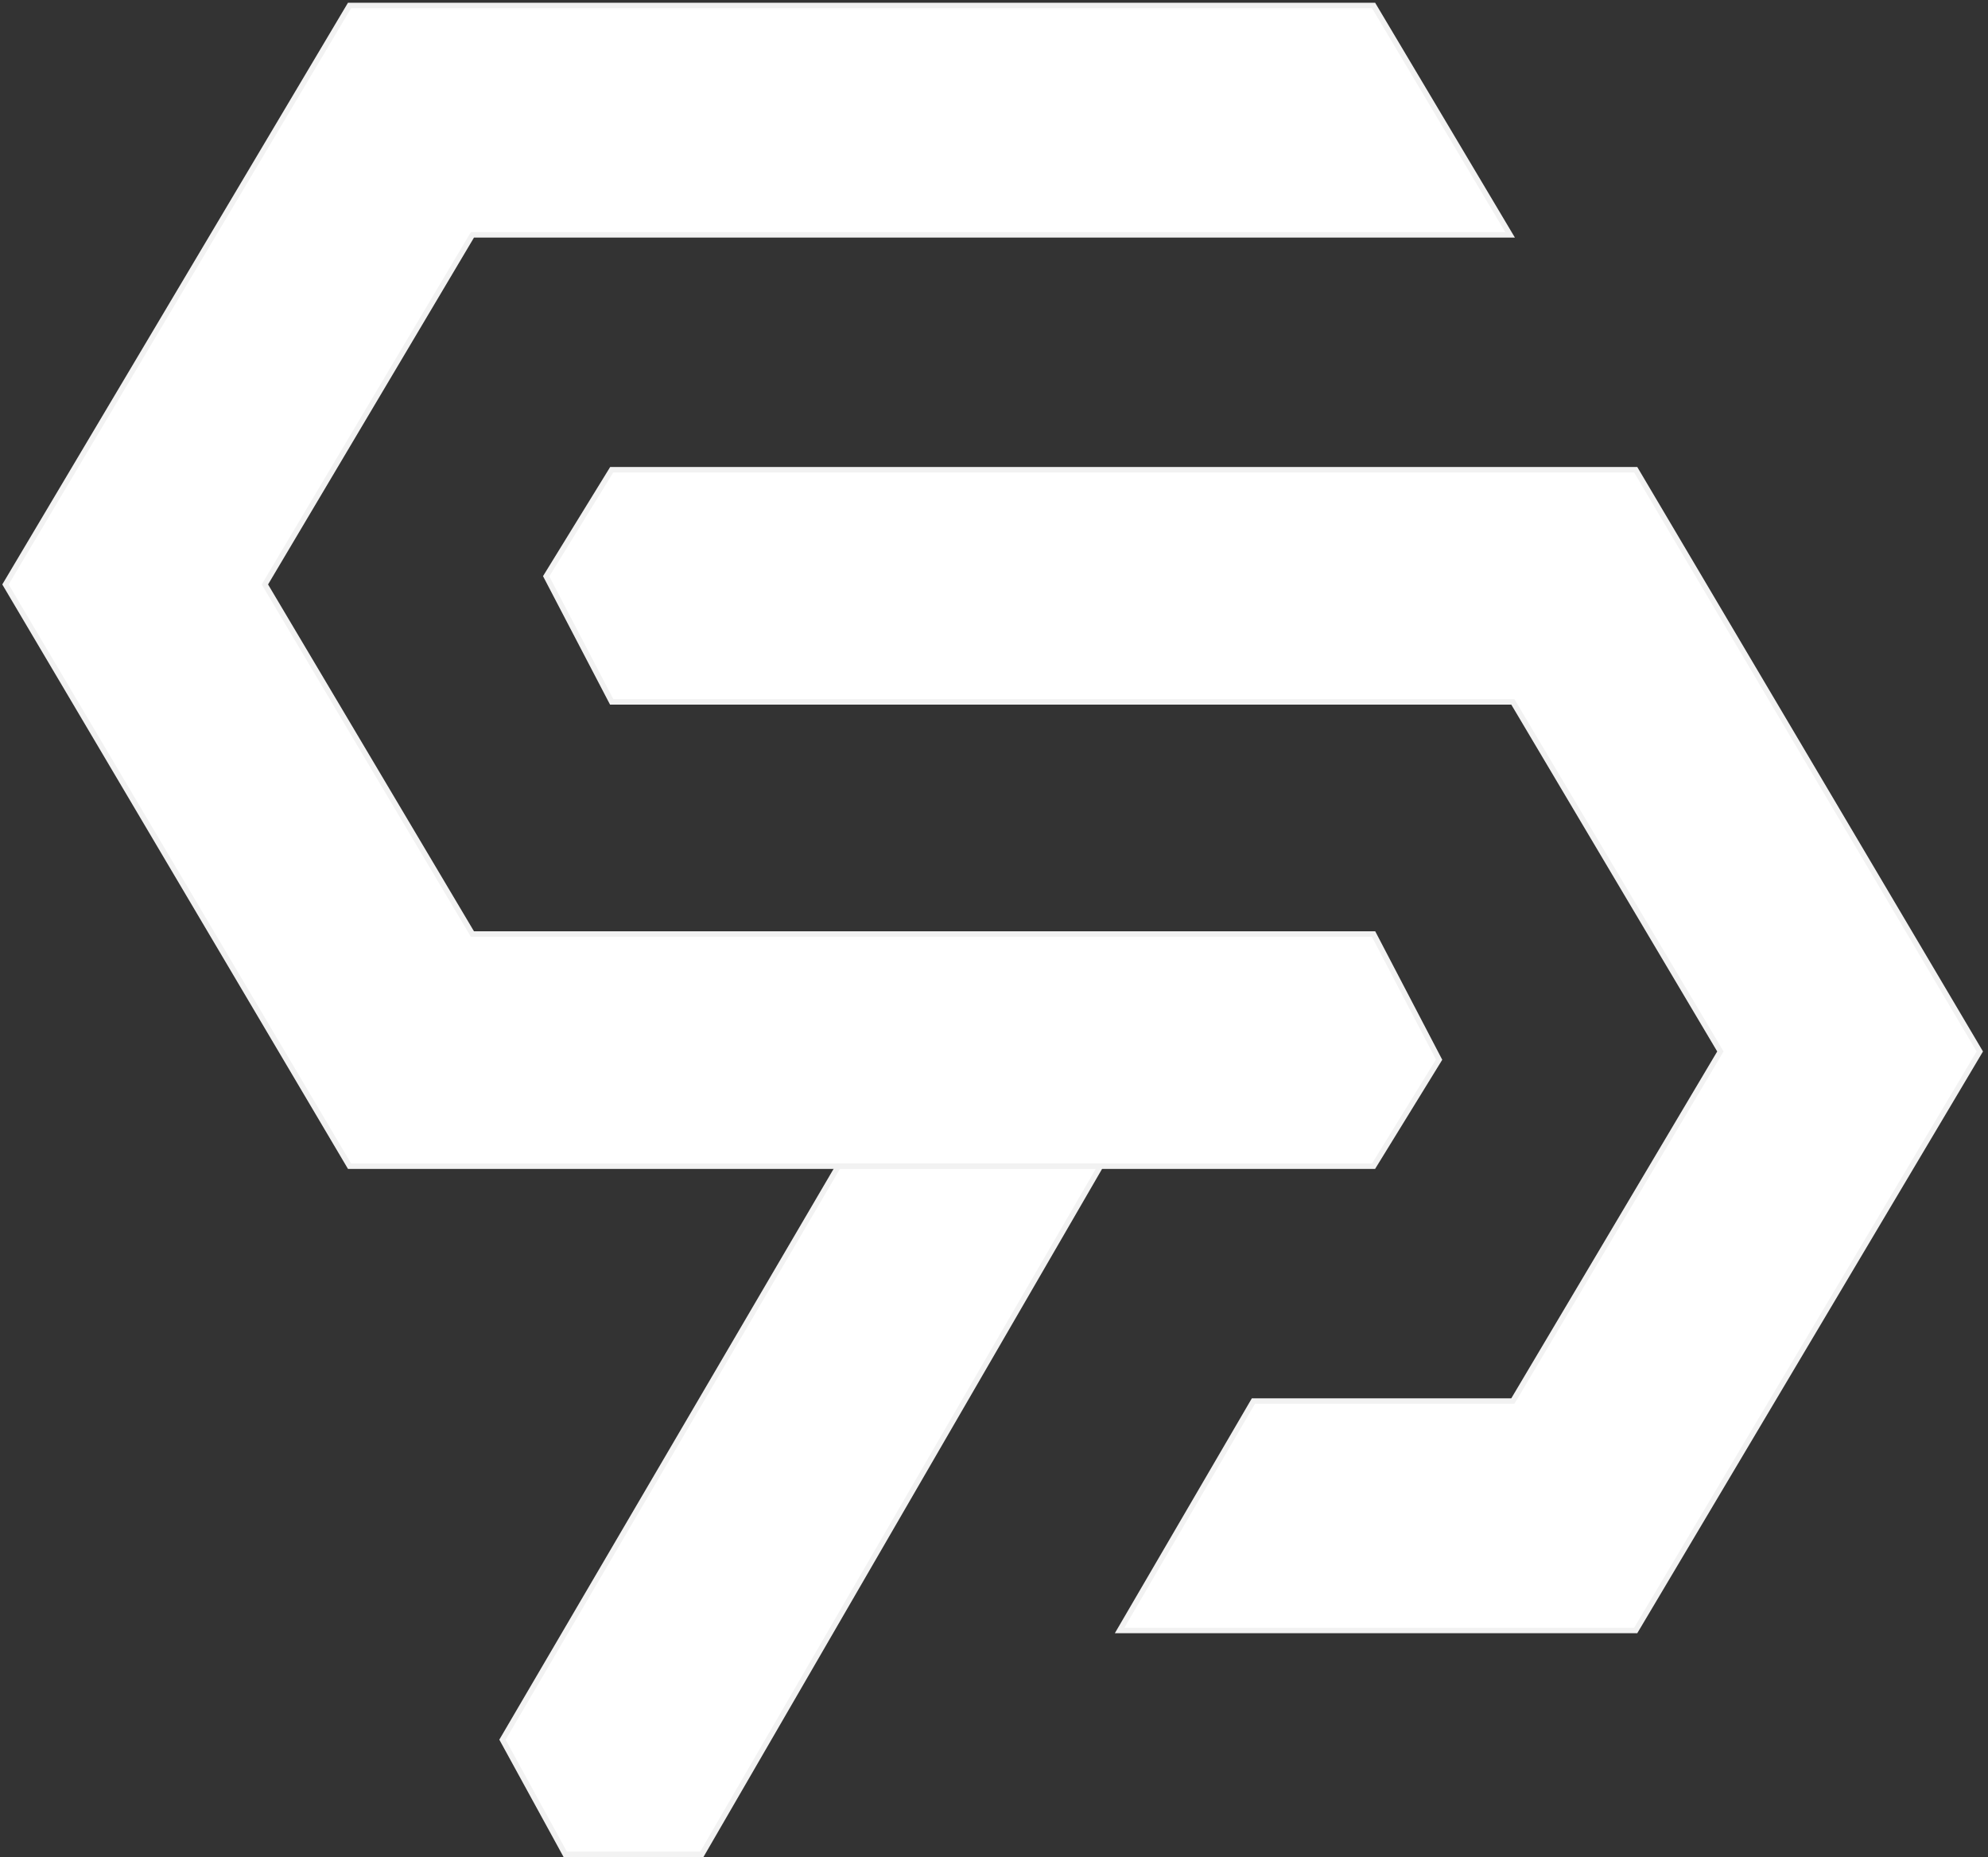 <svg width="364" height="340" viewBox="0 0 364 340" fill="none" xmlns="http://www.w3.org/2000/svg">
<rect x="0" y="0" width="364" height="340" fill="#333333" stroke="none"/>
<path d="M92 318.5L153.5 213.5H201.5L128.5 339.5H103.5L92 318.5Z" fill="white"/>
<path d="M251.5 1L276.5 43H86.5L48.5 107L86.5 171H251.5L263.5 194L251.5 213.5H64L1 107L64 1H251.5Z" fill="white"/>
<path d="M205 298.5L229.5 256.5H277L315 192.5L277 128.5H112L100 105.5L112 86H299.5L362.5 192.5L299.5 298.5H205Z" fill="white"/>
<path d="M92 318.5L153.5 213.5H201.5L128.5 339.5H103.5L92 318.5Z" stroke="#F2F2F2"/>
<path d="M251.5 1L276.5 43H86.5L48.5 107L86.5 171H251.5L263.5 194L251.5 213.5H64L1 107L64 1H251.5Z" stroke="#F2F2F2"/>
<path d="M205 298.5L229.5 256.5H277L315 192.5L277 128.5H112L100 105.5L112 86H299.5L362.5 192.5L299.5 298.5H205Z" stroke="#F2F2F2"/>
</svg>
